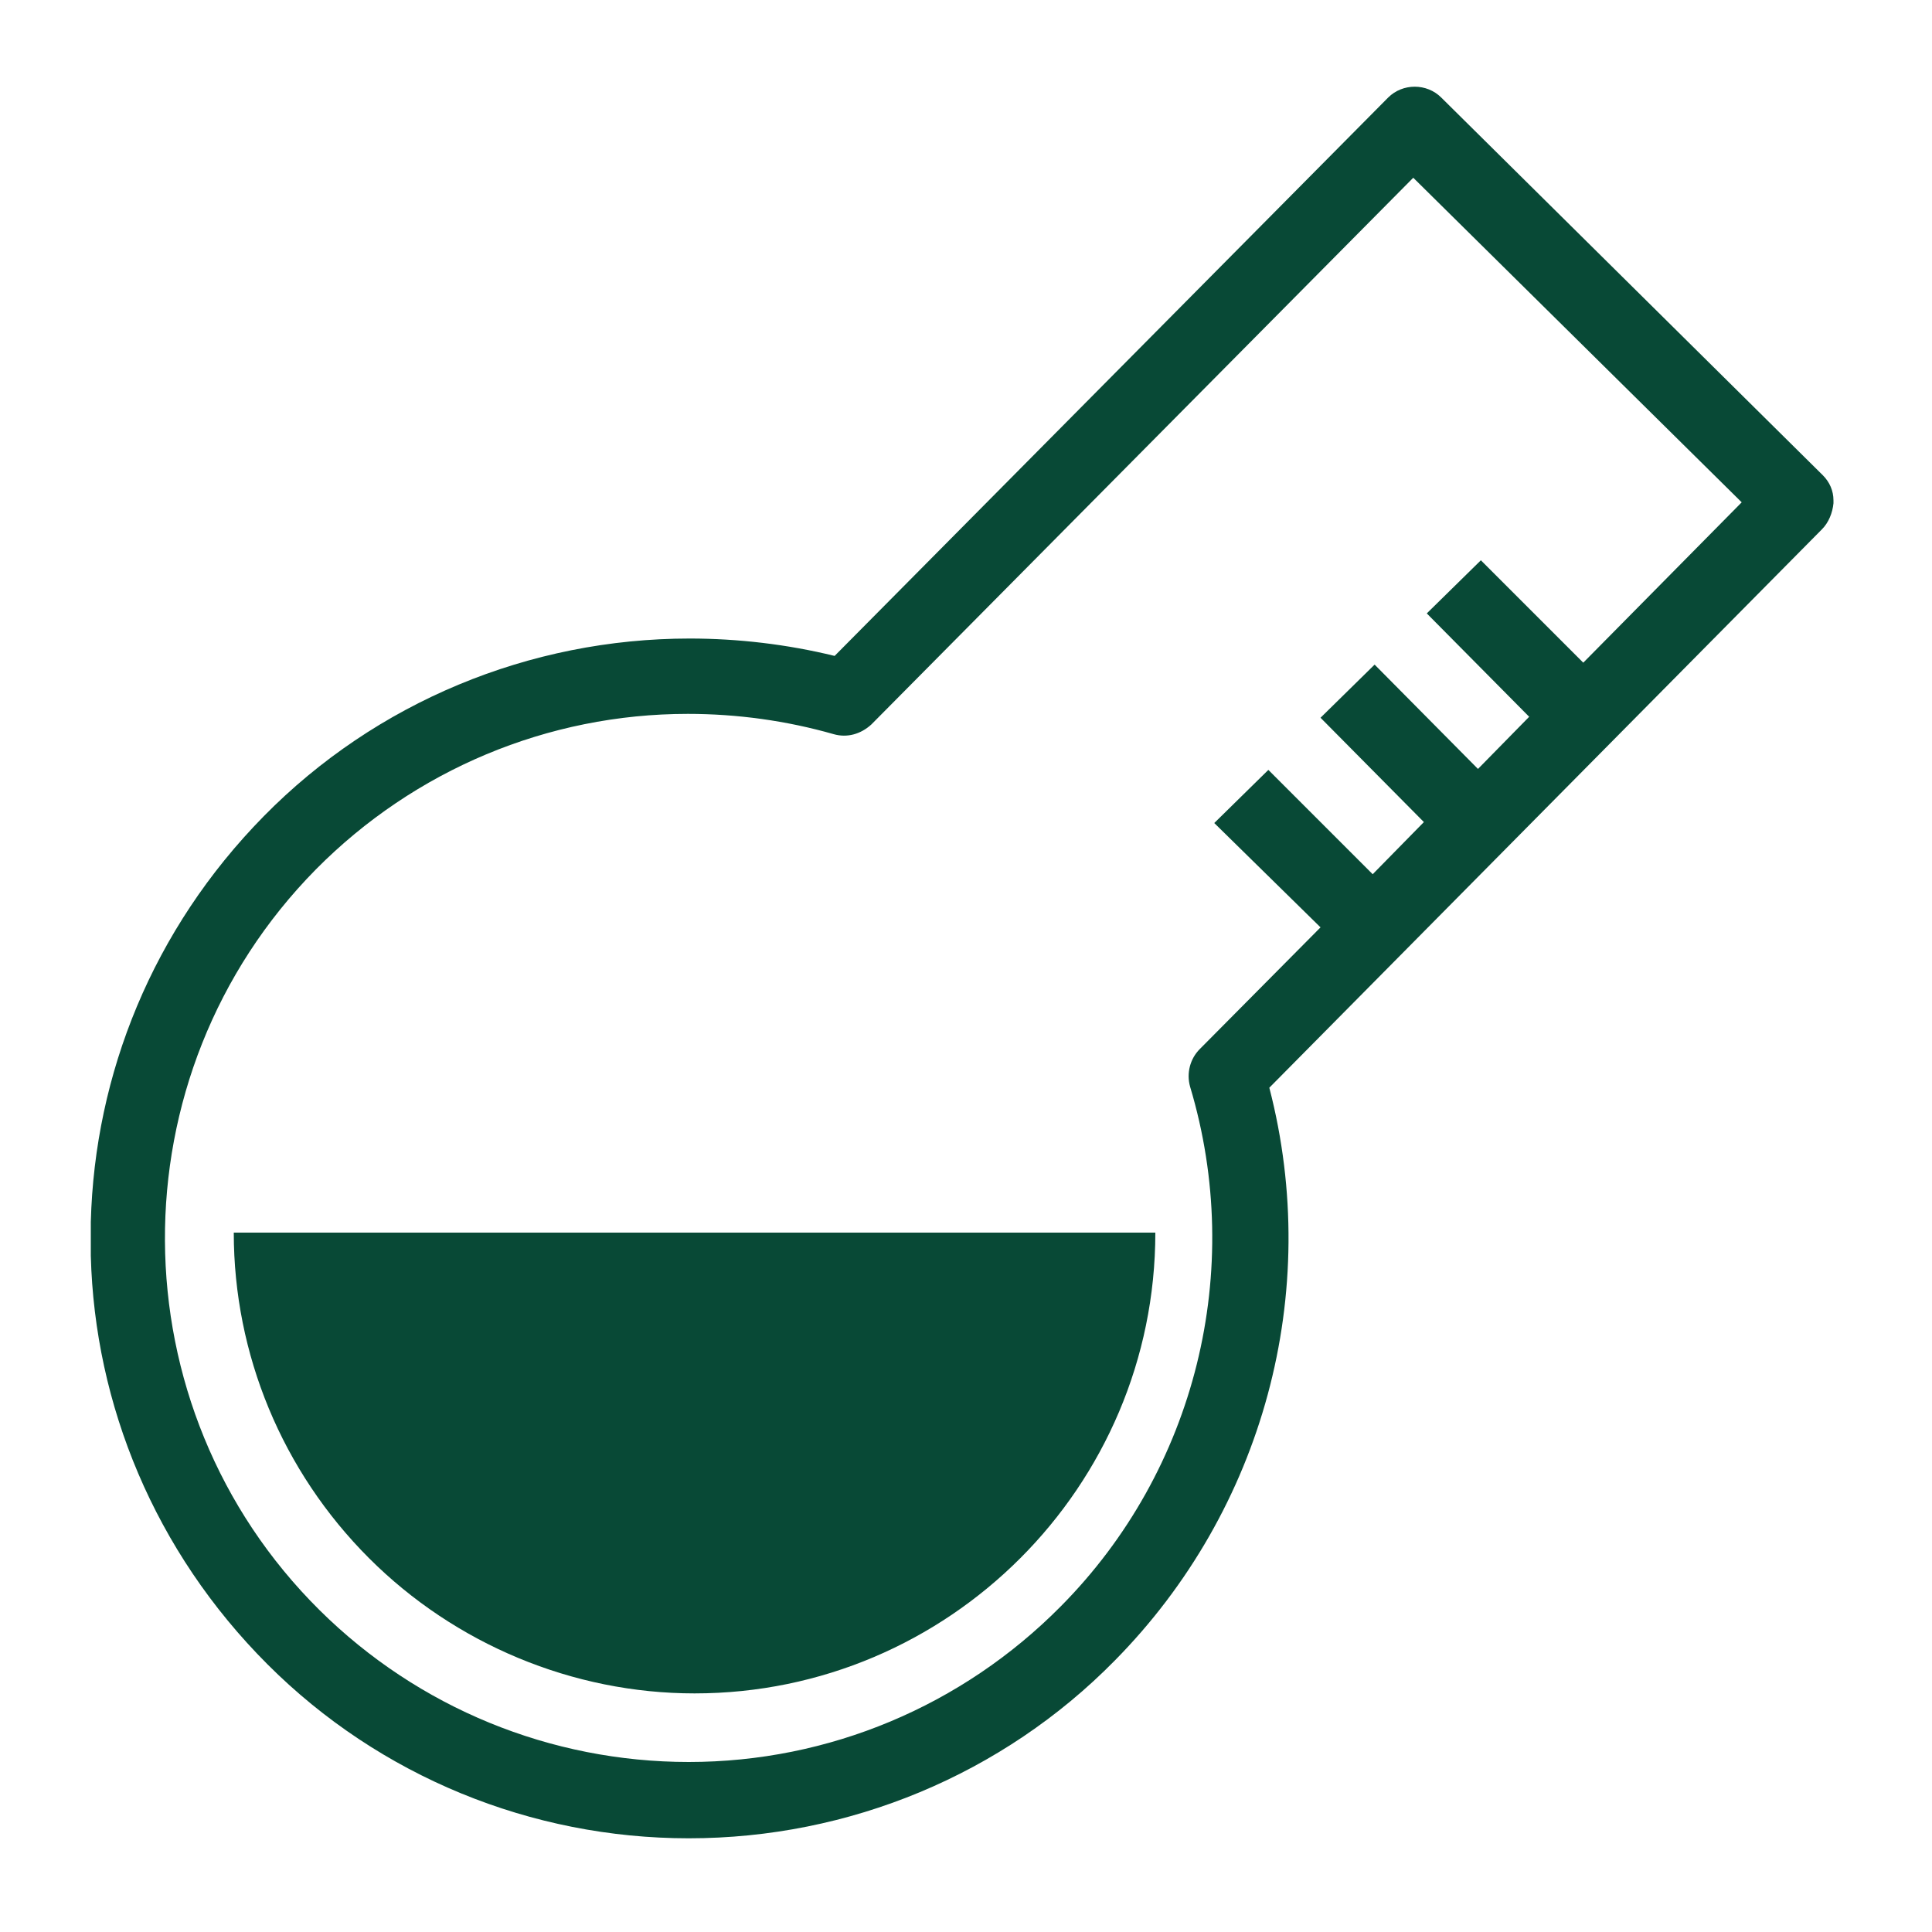<?xml version="1.0" encoding="utf-8"?>
<!-- Generator: Adobe Illustrator 26.0.0, SVG Export Plug-In . SVG Version: 6.00 Build 0)  -->
<svg version="1.1" id="layer" xmlns="http://www.w3.org/2000/svg" xmlns:xlink="http://www.w3.org/1999/xlink" x="0px" y="0px"
	 viewBox="0 0 200 200" style="enable-background:new 0 0 200 200;" xml:space="preserve">
<style type="text/css">
	.st0{fill:#084936;}
</style>
<path class="st0" d="M38.2,161.3c8.9,8.9,21.1,14,33.7,14c26.3,0,47.7-21.4,47.7-47.7H24.2C24.2,140.2,29.2,152.3,38.2,161.3z"/>
<path class="st0" d="M189.8,52.1v-0.3c0-1-0.4-1.9-1.1-2.6l-39.5-39.1c-1.5-1.5-4-1.5-5.5,0L86.4,67.9c-4.9-1.2-10-1.8-15-1.8
	c-16.6,0-32.5,6.6-44.1,18.4c-11.5,11.7-17.5,26.7-17.9,42v3.5c0.4,15.4,6.6,30.6,18.3,42.3c11.6,11.6,27.3,18,43.6,18
	c16.6,0,32.5-6.6,44.1-18.4c15.4-15.6,21.5-38.1,16-59.3l57.2-57.8C189.3,54.1,189.7,53.1,189.8,52.1z M163.9,68.6L153.3,58
	l-5.6,5.5l10.6,10.7l-5.3,5.4l-10.7-10.8l-5.6,5.5l10.7,10.8l-5.3,5.4l-10.8-10.8l-5.6,5.5l11,10.8l-12.5,12.6c-1,1-1.4,2.5-1,3.9
	c5.7,19,0.6,39.7-13.4,53.8c-10.2,10.3-24,16.1-38.5,16.1c-14.3,0-28-5.6-38.2-15.7c-21.2-21-21.4-55.4-0.4-76.7
	c10.2-10.3,24-16.1,38.5-16.1c5.1,0,10.2,0.7,15.1,2.1c1.4,0.4,2.8,0,3.9-1l56.1-56.6l34,33.6L163.9,68.6z"/>
</svg>
